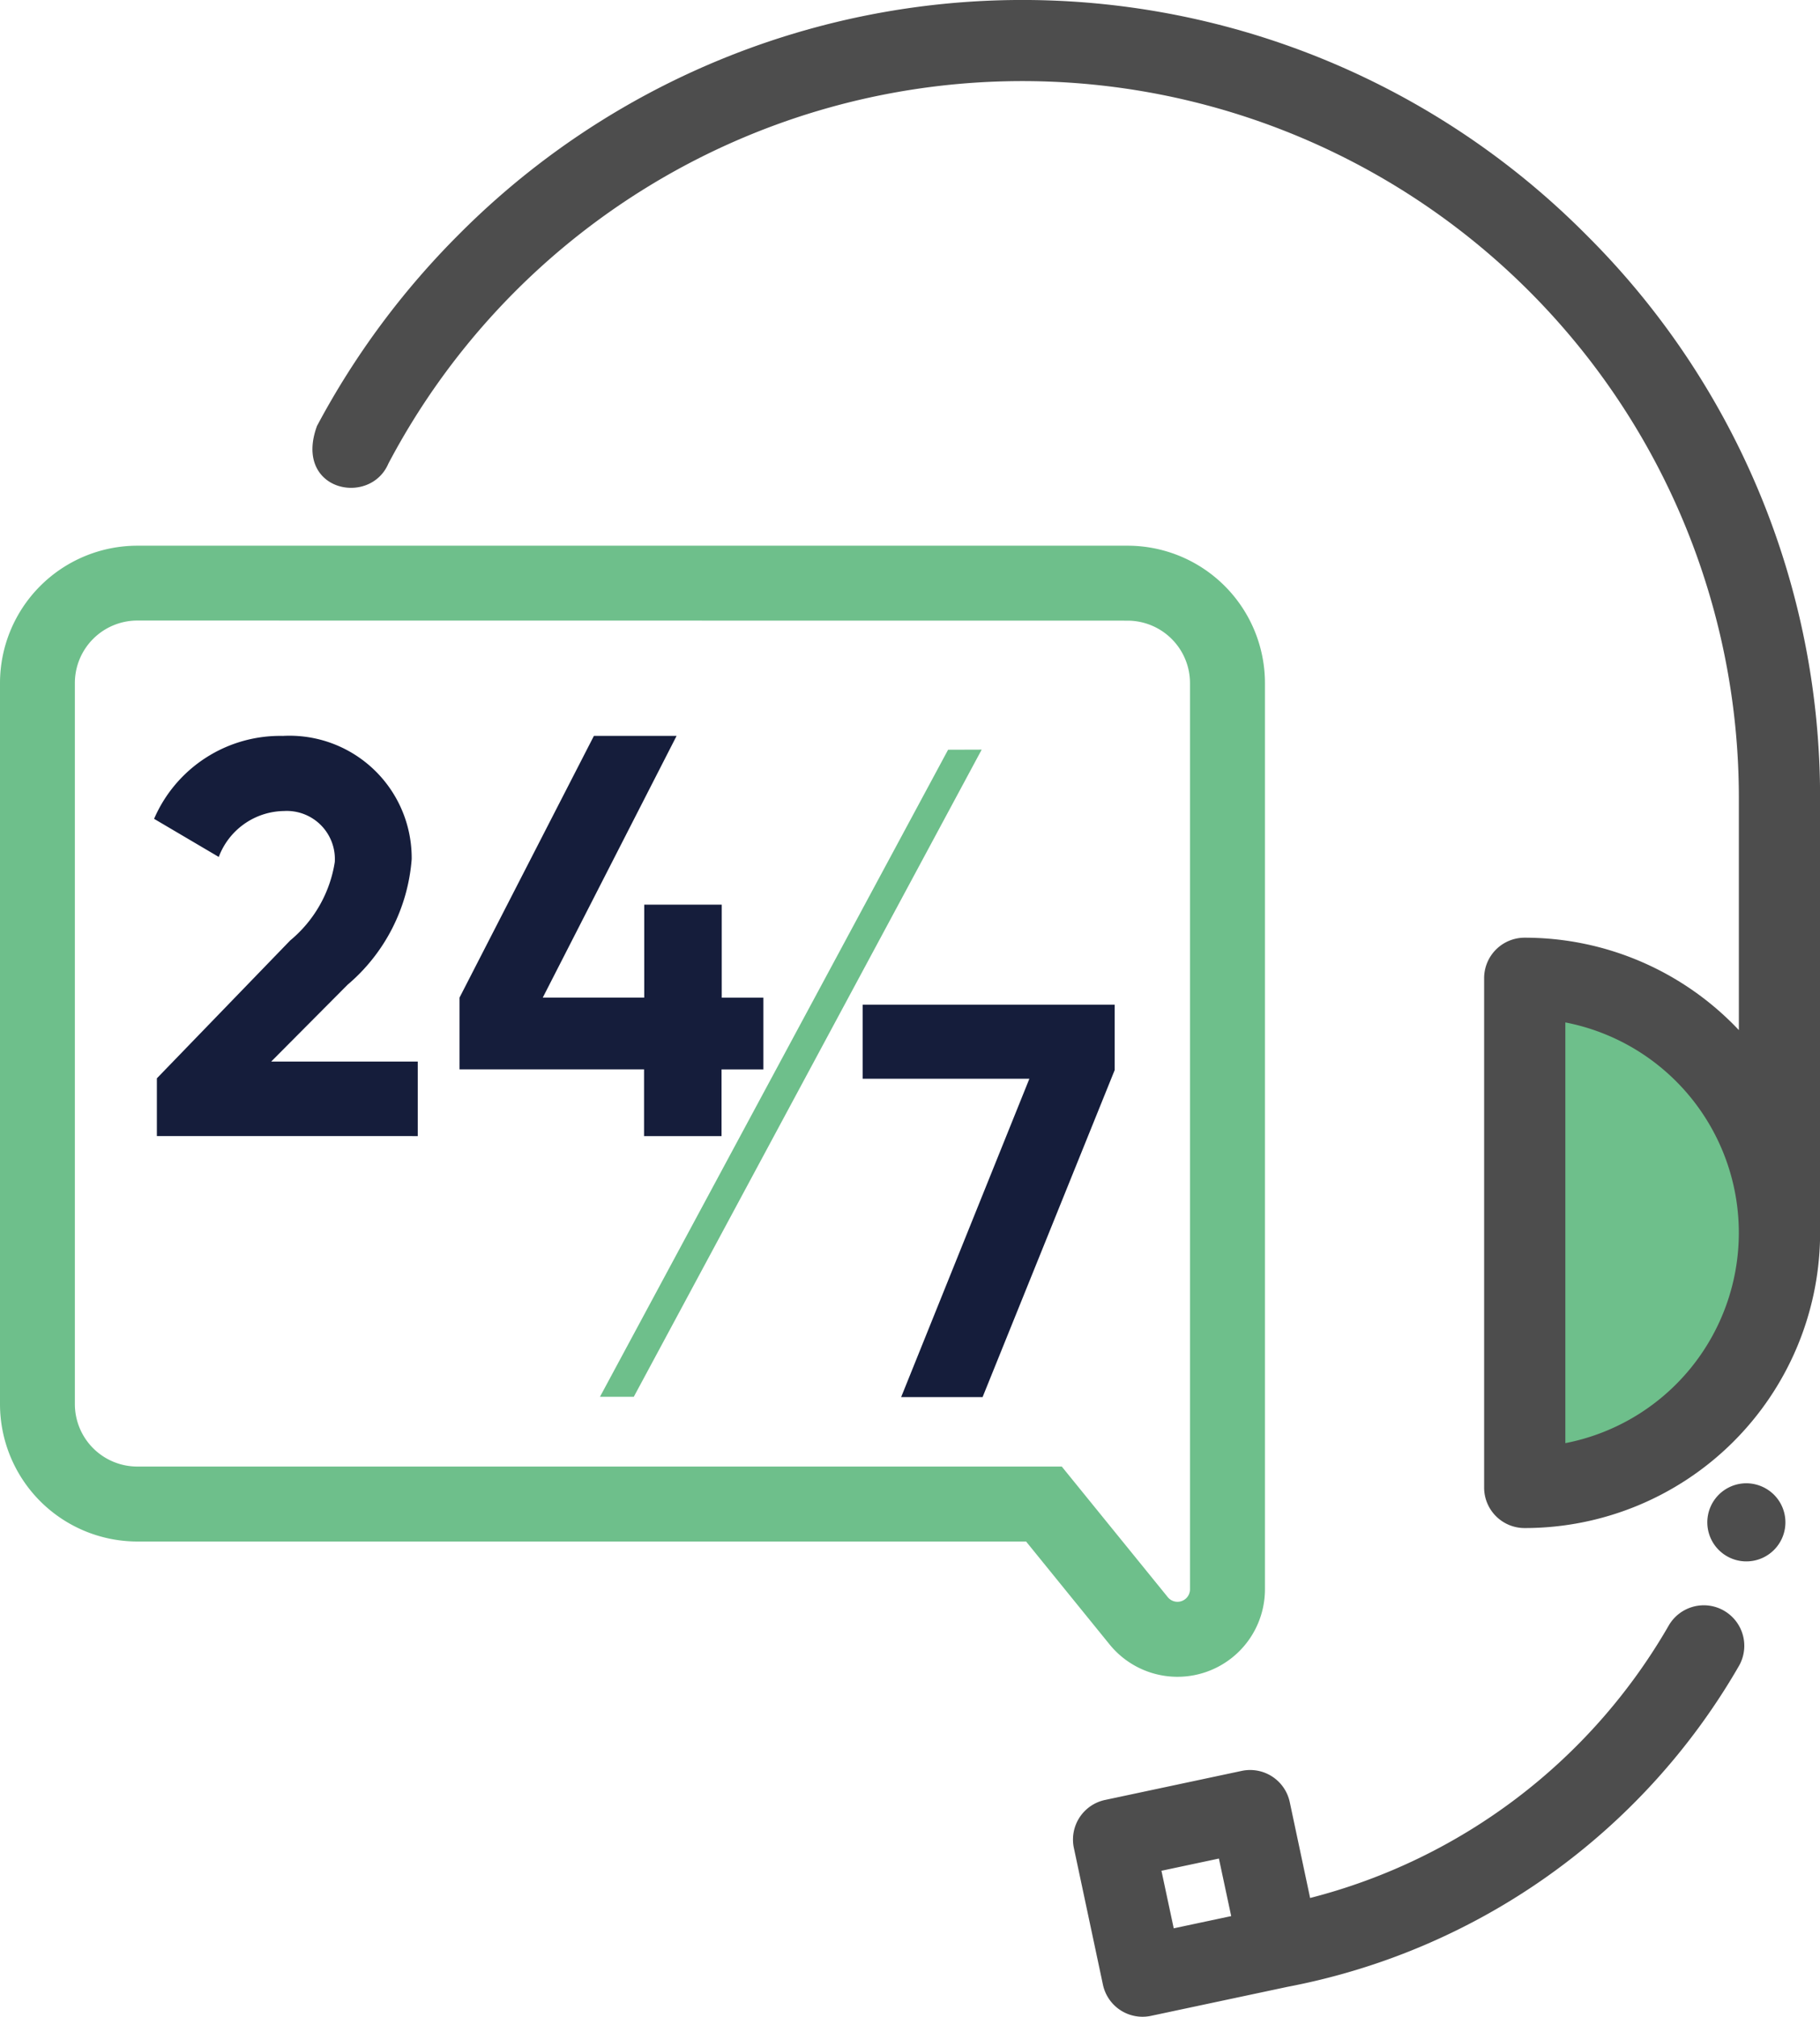 <svg id="support" xmlns="http://www.w3.org/2000/svg" width="48.427" height="53.65" viewBox="0 0 48.427 53.65">
  <path id="Path_1294" data-name="Path 1294" d="M39.494,39.787a6.775,6.775,0,0,0,0-13.551Z" transform="translate(1.08 -0.216)" fill="#6ebf8b" fill-rule="evenodd"/>
  <path id="Path_1295" data-name="Path 1295" d="M48.672,45.141V33.949a5.7,5.7,0,0,1,0,11.192Zm.542-32.158a21.14,21.14,0,0,0-29.98,0,21.439,21.439,0,0,0-3.779,5.1c-.632,1.728,1.409,2.15,1.9,1a19.067,19.067,0,0,1,35.934,8.893v6.177a7.829,7.829,0,0,0-5.7-2.458,1.077,1.077,0,0,0-1.078,1.077V46.321A1.077,1.077,0,0,0,47.6,47.4a7.861,7.861,0,0,0,7.85-7.732q0-.02,0-11.692A21.073,21.073,0,0,0,49.214,12.983Z" transform="translate(-7.021 -6.75)" fill="#4d4d4d" fill-rule="evenodd"/>
  <path id="Path_1296" data-name="Path 1296" d="M44.166,36.3a1.039,1.039,0,1,0,.735.3A1.049,1.049,0,0,0,44.166,36.3Z" transform="translate(2.297 3.159)" fill="#4d4d4d" fill-rule="evenodd"/>
  <path id="Path_1297" data-name="Path 1297" d="M32.844,45.794l1.529-.325L34.7,47l-1.529.325Zm14.97-6.918a1.078,1.078,0,0,0-1.472.394A15.426,15.426,0,0,1,36.8,46.518l-.542-2.551a1.078,1.078,0,0,0-1.278-.83l-3.636.773a1.077,1.077,0,0,0-.83,1.278l.773,3.636a1.077,1.077,0,0,0,1.278.83l3.636-.773a17.676,17.676,0,0,0,12.008-8.534A1.077,1.077,0,0,0,47.813,38.876Z" transform="translate(-1.94 3.973)" fill="#4d4d4d" fill-rule="evenodd"/>
  <path id="Path_1298" data-name="Path 1298" d="M12.765,44.113a3.657,3.657,0,0,1-3.657-3.657V21.279a3.657,3.657,0,0,1,3.657-3.657H39.109a3.657,3.657,0,0,1,3.657,3.657V45.384a2.327,2.327,0,0,1-4.134,1.467L36.41,44.113Zm0-24.5A1.663,1.663,0,0,0,11.1,21.279V40.456a1.663,1.663,0,0,0,1.662,1.663H37.36l2.821,3.475a.333.333,0,0,0,.591-.21V21.279a1.663,1.663,0,0,0-1.663-1.663Z" transform="translate(-9.108 -3.105)" fill="#6ebf8b" fill-rule="evenodd"/>
  <path id="Path_1299" data-name="Path 1299" d="M31.034,28.56h6.705V30.3L34.224,39H32.057l3.412-8.469H31.034Zm-2.643-.186v1.909H27.278v1.774H25.216V30.282h-4.91V28.373l3.576-6.963h2.2l-3.561,6.963h2.7V25.9h2.062v2.475ZM12.253,32.056V30.52L15.8,26.853a3.387,3.387,0,0,0,1.187-2.087,1.28,1.28,0,0,0-1.35-1.357A1.882,1.882,0,0,0,13.9,24.631l-1.721-1.014a3.653,3.653,0,0,1,3.427-2.206,3.251,3.251,0,0,1,3.427,3.28,4.865,4.865,0,0,1-1.706,3.34l-2.032,2.043h3.9v1.983Z" transform="translate(-8.079 -1.834)" fill="#151d3b" fill-rule="evenodd"/>
  <path id="Path_1300" data-name="Path 1300" d="M30.327,21.687,21.064,38.9h.9l9.257-17.216Z" transform="translate(-5.1 -1.742)" fill="#6ebf8b" fill-rule="evenodd"/>
</svg>
